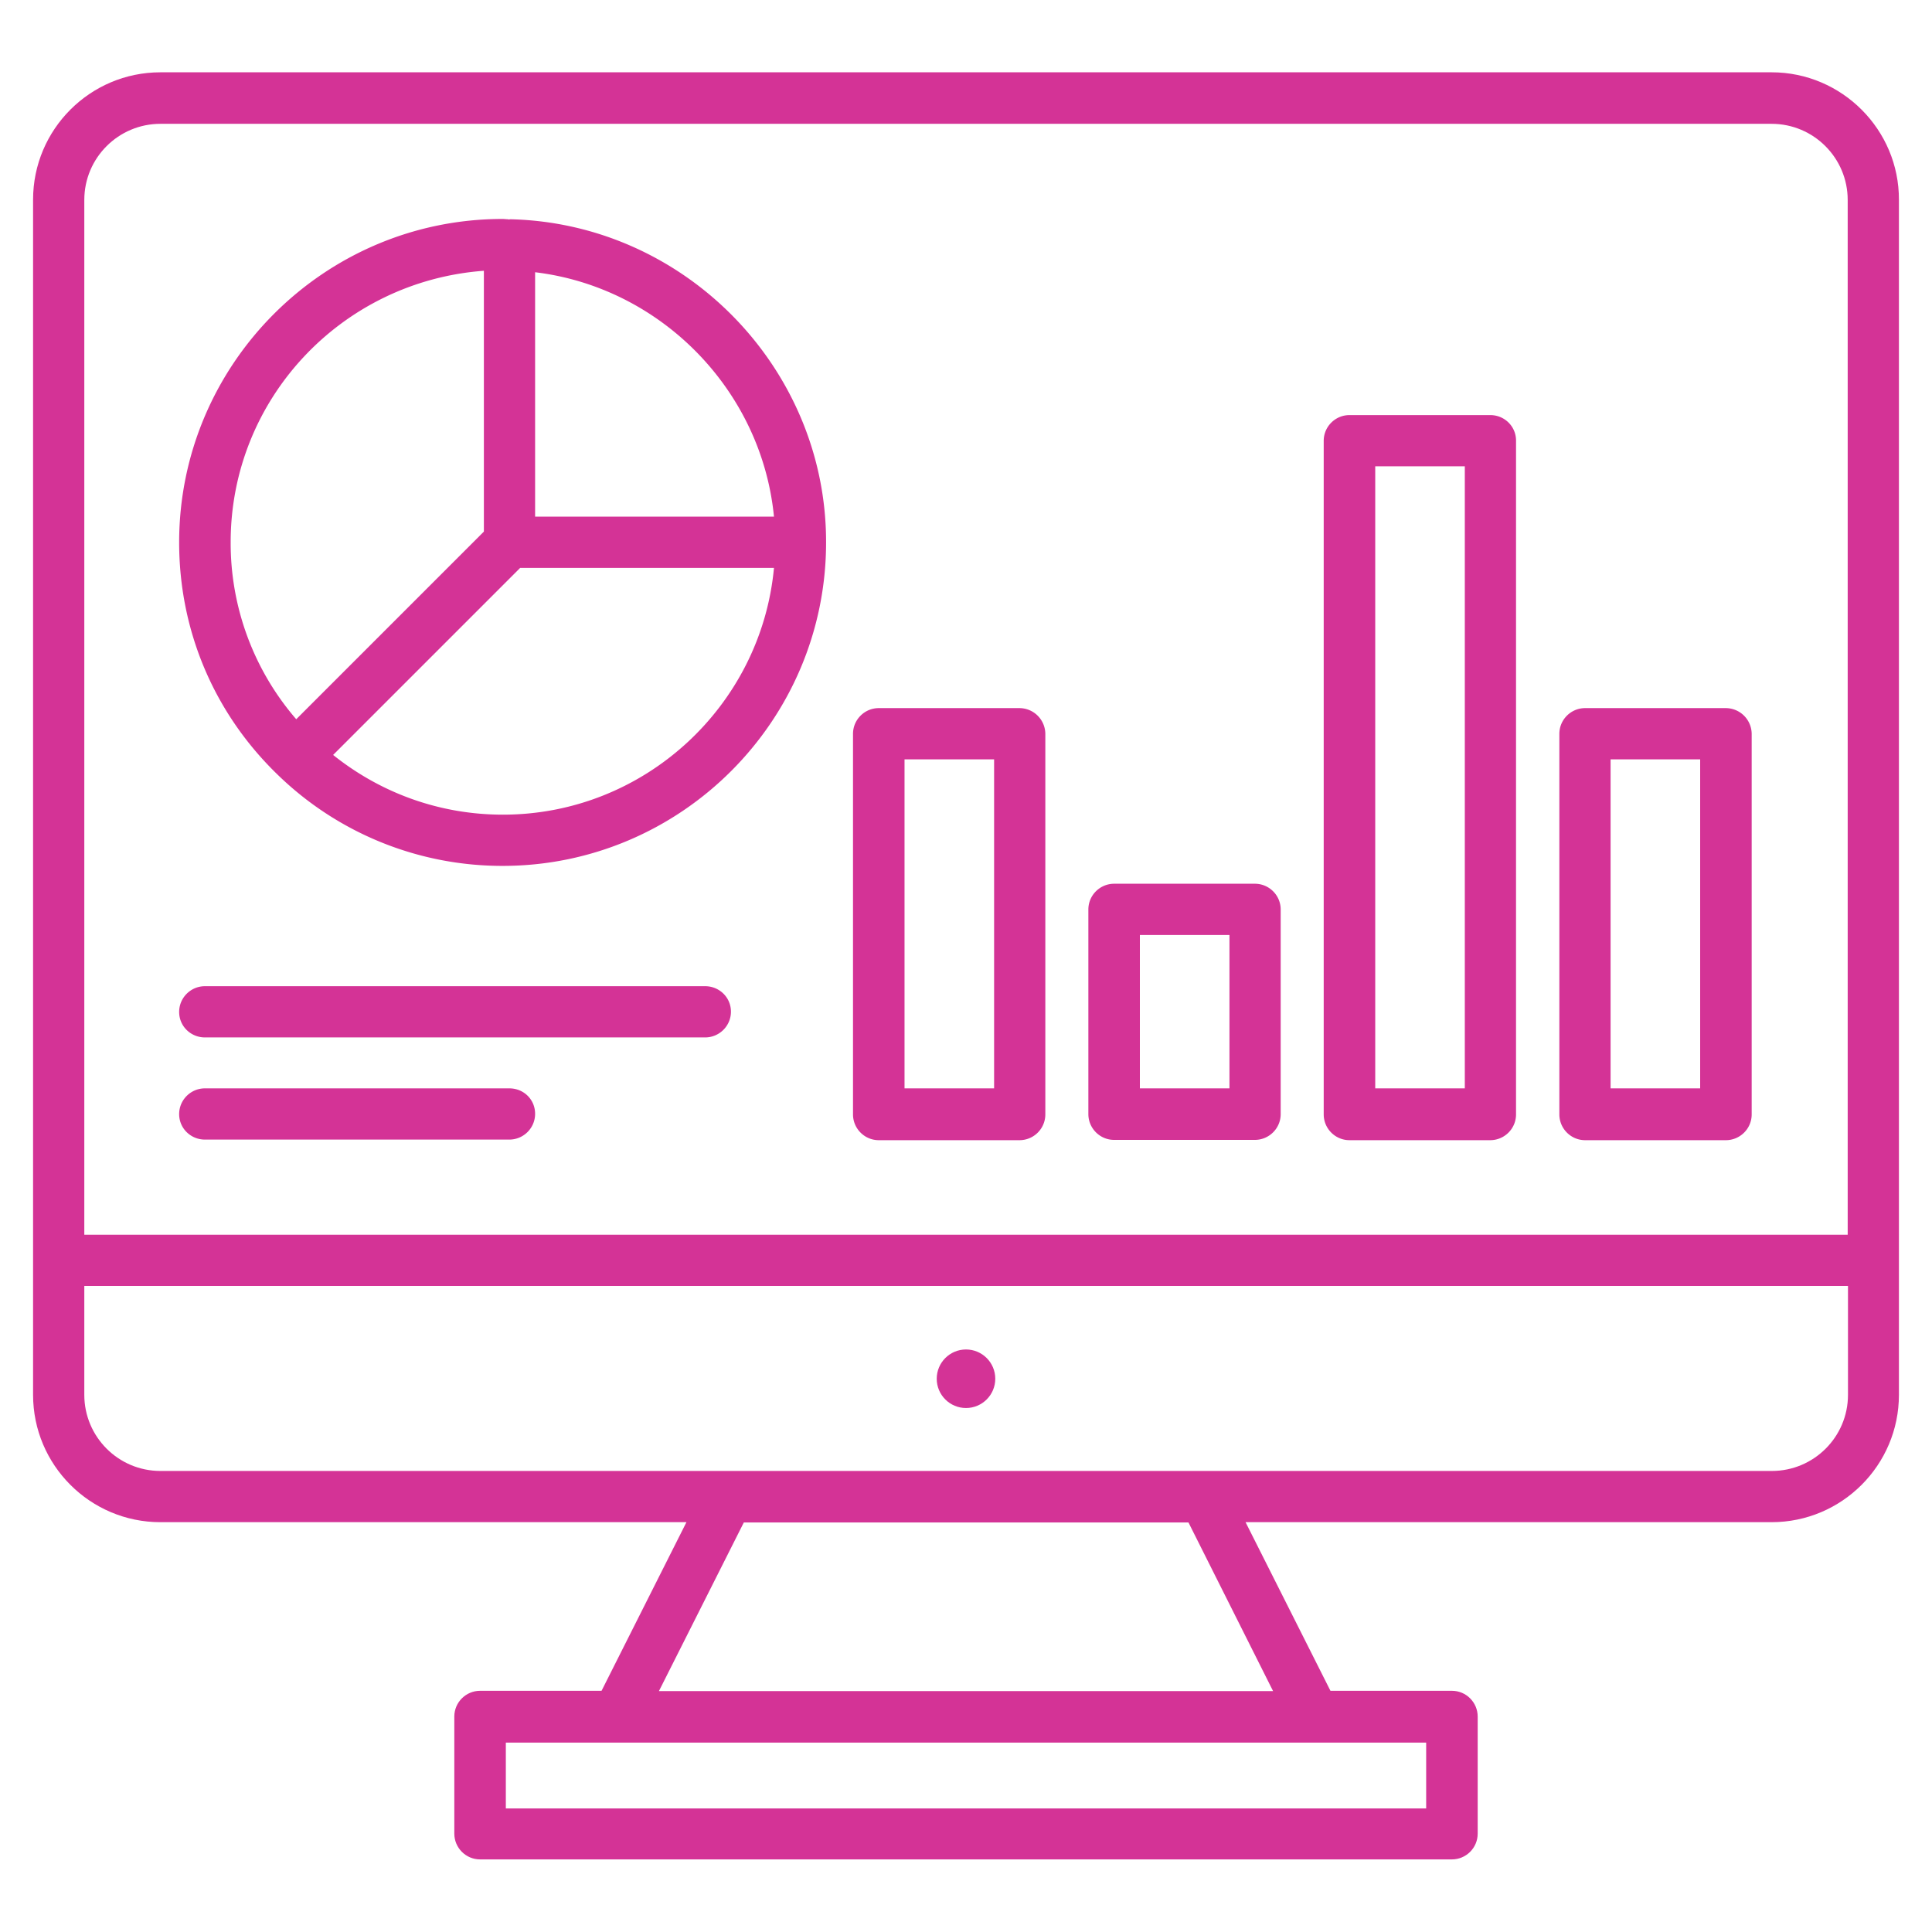 <svg xmlns="http://www.w3.org/2000/svg" version="1.1" xmlns:xlink="http://www.w3.org/1999/xlink" xmlns:svgjs="http://svgjs.com/svgjs" width="512" height="512" x="0" y="0" viewBox="0 0 66 66" style="enable-background:new 0 0 512 512" xml:space="preserve" class=""><g><path d="M60.52 2.47H5.48c-2.4 0-4.35 1.95-4.35 4.35v40.83c0 2.4 1.95 4.35 4.35 4.35h17.97l-2.9 5.76H16.4c-.48 0-.88.39-.88.88v4c0 .48.39.88.88.88h33.2c.48 0 .88-.39.88-.88v-4c0-.48-.39-.88-.88-.88h-4.15L42.55 52h17.97c2.4 0 4.35-1.95 4.35-4.35V6.83c.01-2.4-1.95-4.36-4.35-4.36zM2.88 6.83c0-1.44 1.17-2.6 2.6-2.6h55.04c1.44 0 2.6 1.17 2.6 2.6v35.35H2.88zm45.84 54.95H17.28v-2.25h31.44zm-5.23-4.01H22.51l2.9-5.76H40.6zm19.64-10.12c0 1.44-1.17 2.6-2.6 2.6H5.48c-1.44 0-2.6-1.17-2.6-2.6v-3.72h60.25z" fill="#d43396" data-original="#d43396" class=""></path><circle cx="33" cy="47.1" r="1" fill="#d43396" data-original="#d43396" class=""></circle><path d="M50.91 14.18H46.1c-.48 0-.88.39-.88.88v23.01c0 .48.39.88.88.88h4.81c.48 0 .88-.39.88-.88V15.05c0-.48-.39-.87-.88-.87zm-.87 23h-3.06V15.93h3.06zM34.83 24.19h-4.81c-.48 0-.88.39-.88.88v13c0 .48.39.88.88.88h4.81c.48 0 .88-.39.88-.88v-13a.888.888 0 0 0-.88-.88zm-.88 12.99H30.9V25.94h3.06v11.24zM58.96 24.19h-4.81c-.48 0-.88.39-.88.88v13c0 .48.39.88.88.88h4.81c.48 0 .88-.39.88-.88v-13a.888.888 0 0 0-.88-.88zm-.88 12.99h-3.06V25.94h3.06zM42.87 30.19h-4.81c-.48 0-.88.39-.88.88v6.99c0 .48.39.88.88.88h4.81c.48 0 .88-.39.88-.88v-6.99c0-.49-.4-.88-.88-.88zM42 37.18h-3.06v-5.24H42zM24.09 33.69H7c-.48 0-.88.39-.88.88s.4.87.88.87h17.09c.48 0 .88-.39.88-.88s-.4-.87-.88-.87zM17.4 37.18H7c-.48 0-.88.39-.88.88s.4.87.88.87h10.4c.48 0 .88-.39.88-.88s-.39-.87-.88-.87zM17.42 7.49c-.01 0-.02.01-.03.01s-.02-.01-.04-.01c-.06 0-.12-.01-.18-.01-6.09 0-11.05 4.96-11.05 11.05 0 3.01 1.19 5.83 3.36 7.93a11 11 0 0 0 7.69 3.12c6.09 0 11.05-4.96 11.05-11.05.01-5.96-4.84-10.91-10.8-11.04zm-.89 1.76v8.91l-6.41 6.41a9.198 9.198 0 0 1-2.24-6.05c0-4.89 3.79-8.91 8.65-9.27zm.65 18.58c-2.13 0-4.15-.72-5.8-2.04l6.39-6.39h8.67c-.44 4.72-4.43 8.43-9.26 8.43zm1.1-10.18V9.3c4.31.52 7.74 4.04 8.16 8.35z" fill="#d43396" data-original="#d43396" class=""></path></g></svg>
